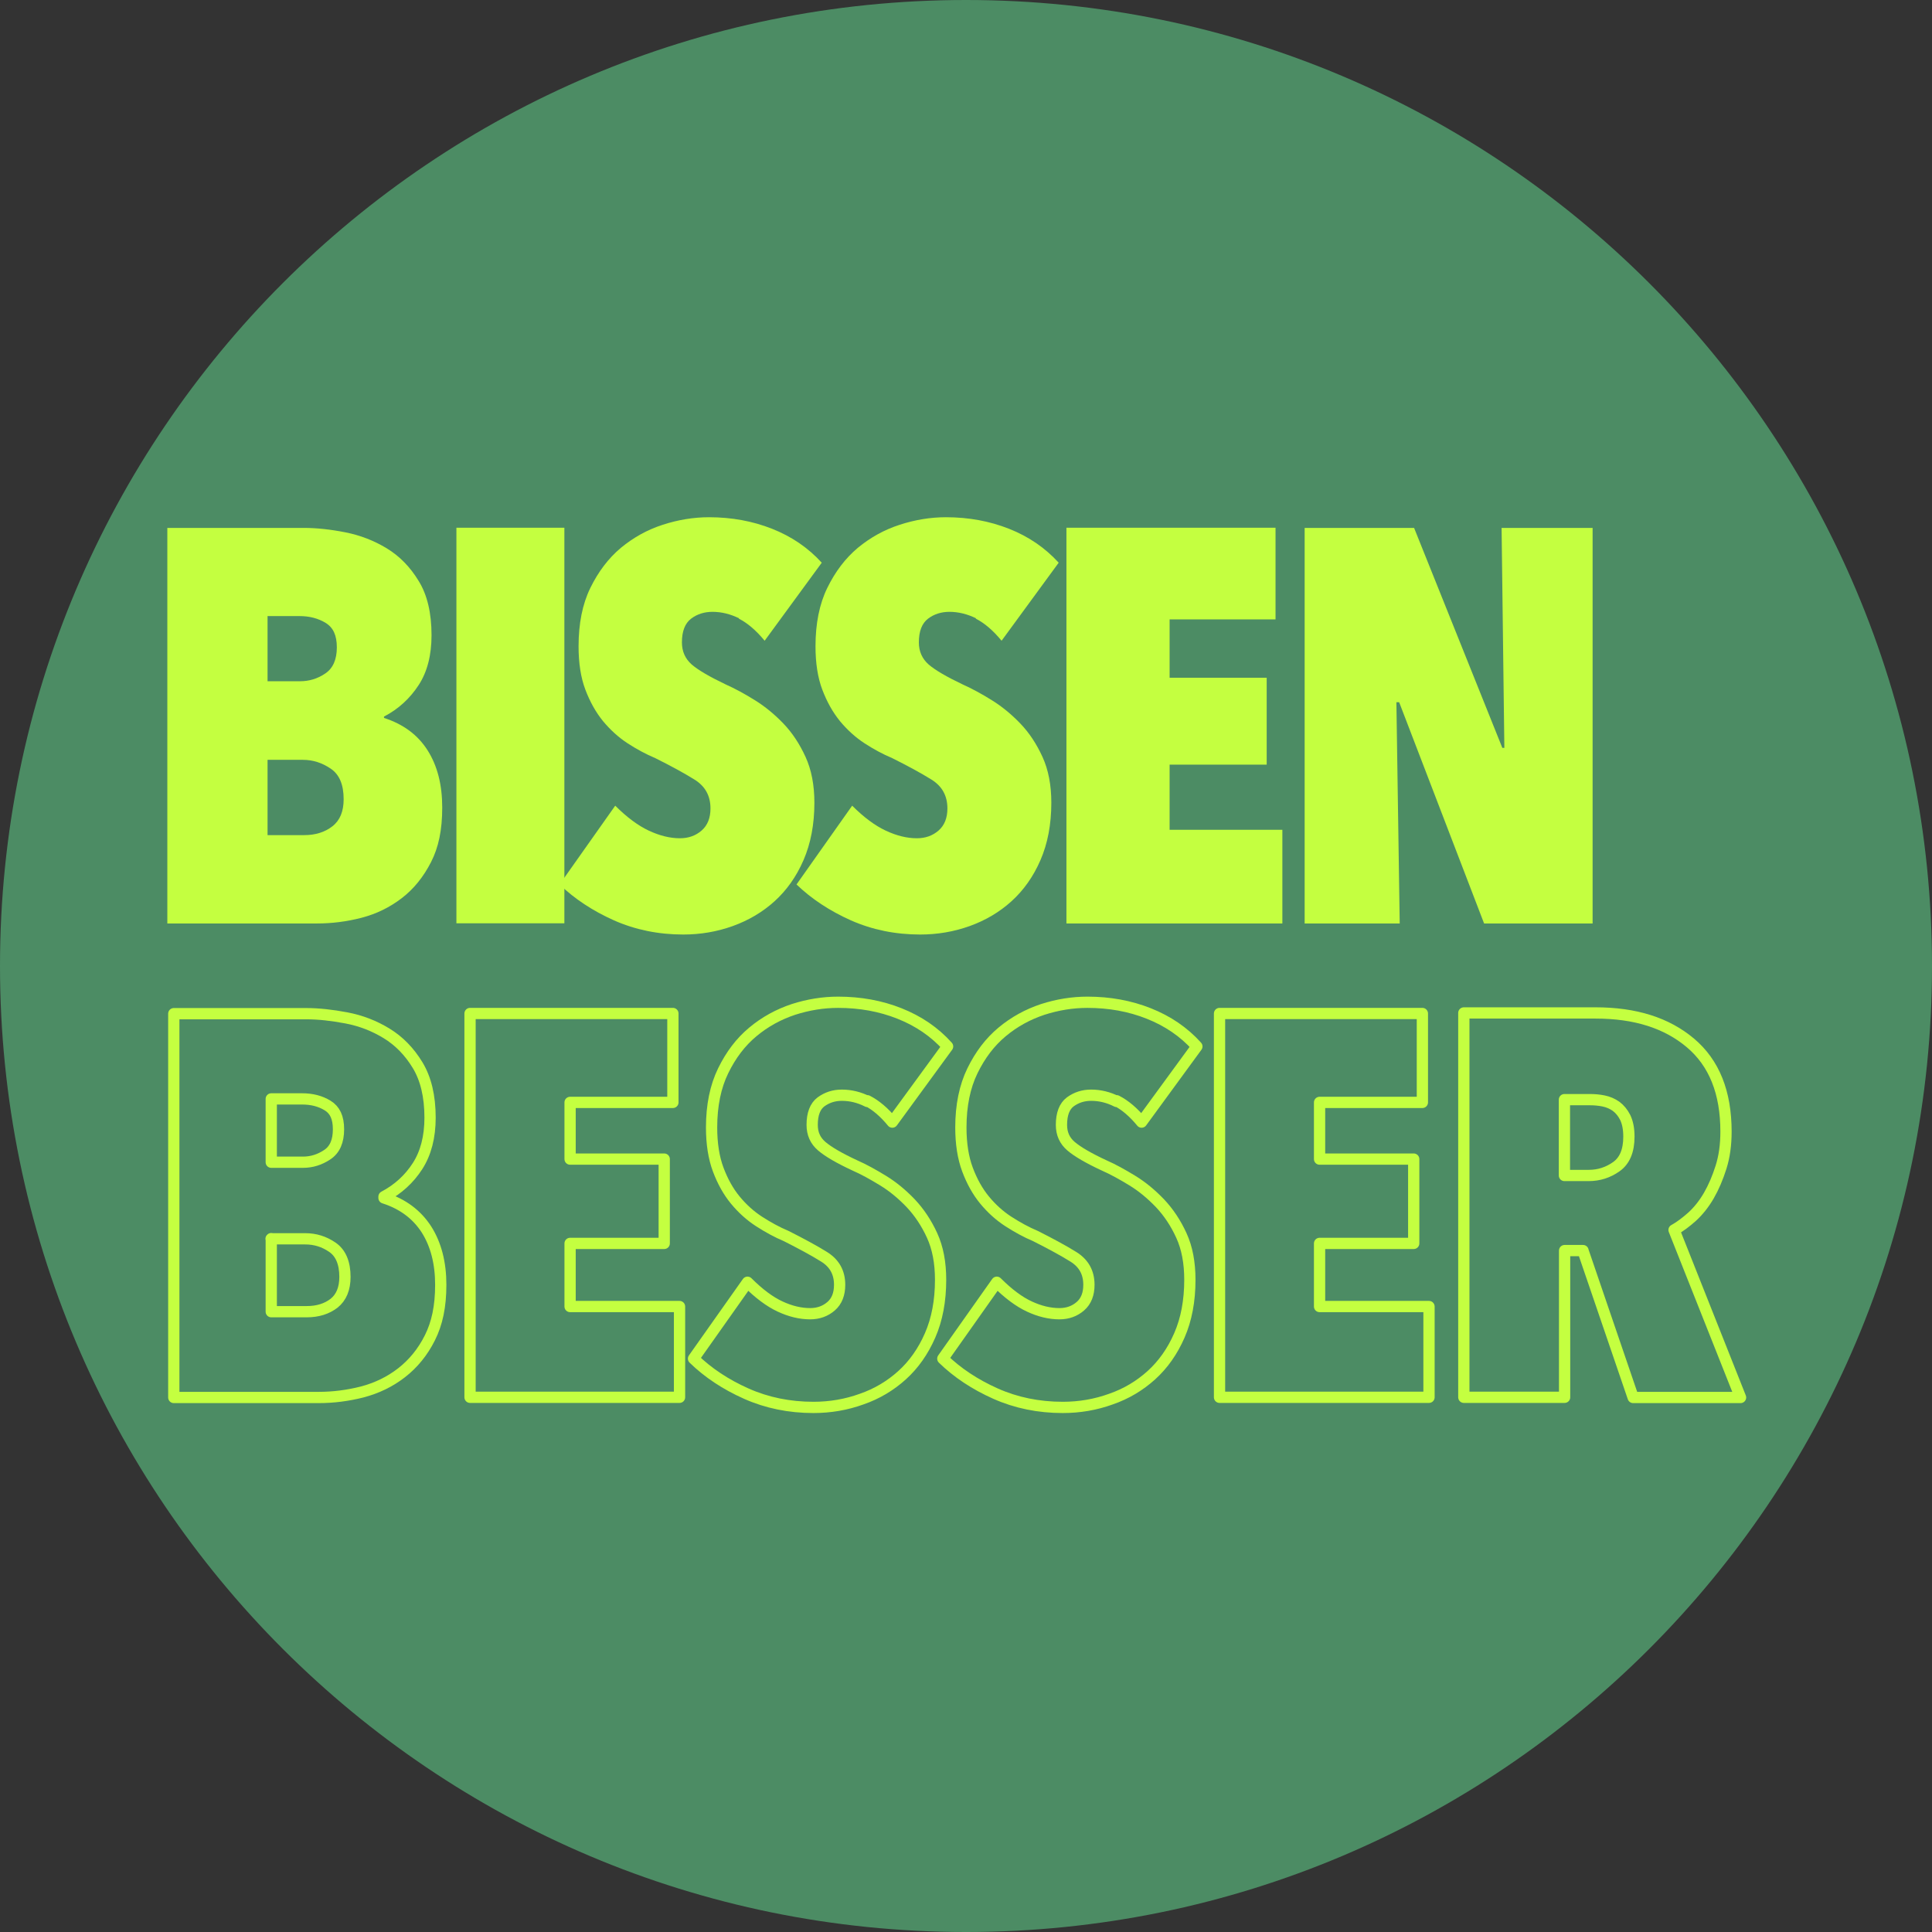 <?xml version="1.0" encoding="UTF-8"?>
<svg xmlns="http://www.w3.org/2000/svg" width="127" height="127" viewBox="0 0 127 127" fill="none">
  <rect x="0" y="0" width="127" height="127" fill="#333333" stroke="none"/>
  <path d="M0 63.5C0 28.43 28.43 0 63.5 0C98.57 0 127 28.43 127 63.5C127 98.57 98.57 127 63.5 127C28.43 127 0 98.57 0 63.5Z" fill="#4C8C64"></path>
  <path d="M25.23 47.189C26.514 47.6 27.471 48.314 28.113 49.331C28.755 50.347 29.07 51.594 29.07 53.082C29.07 54.57 28.827 55.708 28.331 56.676C27.834 57.644 27.204 58.43 26.417 59.035C25.63 59.64 24.746 60.076 23.765 60.33C22.784 60.584 21.803 60.705 20.822 60.705H11V34.702H19.974C20.81 34.702 21.718 34.799 22.699 34.992C23.68 35.186 24.588 35.537 25.424 36.045C26.26 36.553 26.962 37.267 27.519 38.187C28.089 39.106 28.367 40.304 28.367 41.756C28.367 43.063 28.089 44.164 27.519 45.035C26.95 45.907 26.199 46.608 25.242 47.104V47.189H25.23ZM17.588 40.498V44.781H19.732C20.326 44.781 20.883 44.612 21.379 44.273C21.888 43.934 22.142 43.353 22.142 42.555C22.142 41.756 21.9 41.248 21.403 40.945C20.907 40.643 20.338 40.498 19.684 40.498H17.588ZM17.588 49.948V54.897H19.998C20.737 54.897 21.355 54.703 21.851 54.316C22.348 53.929 22.59 53.336 22.59 52.537C22.59 51.581 22.312 50.916 21.742 50.529C21.173 50.142 20.568 49.948 19.914 49.948H17.588Z" fill="#C4FF40"></path>
  <path d="M30.002 34.69H37.099V60.693H30.002V34.69Z" fill="#C4FF40"></path>
  <path d="M48.58 40.643C48.011 40.365 47.43 40.219 46.836 40.219C46.303 40.219 45.831 40.365 45.431 40.667C45.032 40.97 44.826 41.49 44.826 42.228C44.826 42.821 45.044 43.305 45.468 43.68C45.904 44.055 46.655 44.491 47.72 44.999C48.314 45.265 48.944 45.604 49.622 46.028C50.288 46.439 50.918 46.959 51.499 47.564C52.08 48.169 52.565 48.907 52.952 49.754C53.34 50.601 53.534 51.606 53.534 52.767C53.534 54.195 53.291 55.453 52.819 56.542C52.347 57.632 51.705 58.527 50.918 59.241C50.13 59.955 49.21 60.499 48.169 60.874C47.127 61.249 46.037 61.431 44.911 61.431C43.276 61.431 41.75 61.116 40.357 60.499C38.952 59.87 37.765 59.084 36.784 58.14L40.442 52.961C41.217 53.735 41.956 54.28 42.658 54.606C43.361 54.933 44.039 55.103 44.693 55.103C45.262 55.103 45.734 54.933 46.122 54.594C46.509 54.256 46.703 53.772 46.703 53.142C46.703 52.307 46.352 51.678 45.649 51.243C44.947 50.807 44.099 50.347 43.082 49.839C42.452 49.573 41.847 49.246 41.253 48.859C40.66 48.472 40.127 47.988 39.642 47.407C39.17 46.826 38.782 46.136 38.48 45.338C38.177 44.539 38.032 43.583 38.032 42.482C38.032 40.994 38.286 39.711 38.807 38.646C39.328 37.582 39.994 36.698 40.817 36.009C41.641 35.331 42.549 34.823 43.566 34.496C44.572 34.169 45.589 34 46.606 34C48.096 34 49.477 34.254 50.76 34.762C52.044 35.27 53.122 36.009 54.018 36.989L50.264 42.119C49.694 41.429 49.137 40.958 48.568 40.667L48.58 40.643Z" fill="#C4FF40"></path>
  <path d="M64.156 40.643C63.586 40.365 63.005 40.219 62.411 40.219C61.879 40.219 61.406 40.365 61.007 40.667C60.607 40.97 60.401 41.49 60.401 42.228C60.401 42.821 60.619 43.305 61.043 43.68C61.479 44.055 62.23 44.491 63.296 44.999C63.889 45.265 64.519 45.604 65.197 46.028C65.863 46.439 66.493 46.959 67.074 47.564C67.656 48.169 68.14 48.907 68.528 49.754C68.915 50.601 69.109 51.606 69.109 52.767C69.109 54.195 68.867 55.453 68.394 56.542C67.922 57.632 67.28 58.527 66.493 59.241C65.706 59.955 64.785 60.499 63.744 60.874C62.702 61.249 61.612 61.431 60.486 61.431C58.851 61.431 57.325 61.116 55.932 60.499C54.527 59.87 53.34 59.084 52.359 58.14L56.017 52.961C56.792 53.735 57.531 54.28 58.233 54.606C58.936 54.933 59.614 55.103 60.268 55.103C60.837 55.103 61.309 54.933 61.697 54.594C62.084 54.256 62.278 53.772 62.278 53.142C62.278 52.307 61.927 51.678 61.225 51.243C60.522 50.807 59.674 50.347 58.657 49.839C58.027 49.573 57.422 49.246 56.828 48.859C56.235 48.472 55.702 47.988 55.218 47.407C54.745 46.826 54.358 46.136 54.055 45.338C53.752 44.539 53.607 43.583 53.607 42.482C53.607 40.994 53.861 39.711 54.382 38.646C54.903 37.582 55.569 36.698 56.392 36.009C57.216 35.331 58.124 34.823 59.142 34.496C60.147 34.169 61.164 34 62.181 34C63.671 34 65.052 34.254 66.335 34.762C67.619 35.27 68.697 36.009 69.593 36.989L65.839 42.119C65.27 41.429 64.713 40.958 64.143 40.667L64.156 40.643Z" fill="#C4FF40"></path>
  <path d="M70.102 34.69H83.847V40.716H76.884V44.551H83.266V50.263H76.884V54.546H84.296V60.705H70.102V34.702V34.69Z" fill="#C4FF40"></path>
  <path d="M97.557 60.705L91.974 46.161H91.792L92.01 60.705H85.761V34.702H92.955L98.756 49.161H98.889L98.707 34.702H104.69V60.705H97.545H97.557Z" fill="#C4FF40"></path>
  <path d="M25.242 78.746C26.49 79.146 27.41 79.847 28.04 80.828C28.658 81.808 28.973 83.018 28.973 84.457C28.973 85.897 28.73 86.999 28.258 87.942C27.786 88.886 27.156 89.648 26.393 90.241C25.63 90.834 24.77 91.246 23.813 91.5C22.857 91.742 21.912 91.863 20.955 91.863H11.424V66.634H20.132C20.943 66.634 21.815 66.731 22.772 66.912C23.729 67.094 24.601 67.433 25.412 67.929C26.224 68.425 26.902 69.115 27.447 70.01C27.992 70.905 28.27 72.055 28.27 73.471C28.27 74.741 27.992 75.806 27.447 76.653C26.902 77.5 26.163 78.178 25.242 78.662V78.746ZM17.831 72.249V76.399H19.914C20.495 76.399 21.028 76.229 21.512 75.903C22.009 75.576 22.251 75.019 22.251 74.233C22.251 73.446 22.009 72.962 21.537 72.672C21.064 72.382 20.507 72.236 19.865 72.236H17.831V72.249ZM17.831 81.42V86.224H20.168C20.895 86.224 21.488 86.031 21.96 85.668C22.433 85.292 22.675 84.712 22.675 83.937C22.675 83.018 22.396 82.364 21.851 81.989C21.306 81.614 20.713 81.433 20.071 81.433H17.818L17.831 81.42Z" stroke="#C4FF40" stroke-width="0.74" stroke-linecap="round" stroke-linejoin="round"></path>
  <path d="M30.898 66.622H44.233V72.466H37.475V76.193H43.663V81.735H37.475V85.885H44.669V91.851H30.898V66.622Z" stroke="#C4FF40" stroke-width="0.74" stroke-linecap="round" stroke-linejoin="round"></path>
  <path d="M57.022 72.406C56.477 72.127 55.907 71.994 55.338 71.994C54.817 71.994 54.369 72.14 53.97 72.43C53.582 72.72 53.388 73.229 53.388 73.942C53.388 74.523 53.594 74.983 54.018 75.346C54.442 75.709 55.169 76.133 56.21 76.617C56.791 76.871 57.397 77.21 58.051 77.609C58.705 78.008 59.311 78.516 59.868 79.097C60.425 79.69 60.897 80.392 61.273 81.215C61.648 82.037 61.83 83.005 61.83 84.131C61.83 85.51 61.6 86.732 61.139 87.785C60.679 88.838 60.062 89.709 59.298 90.399C58.535 91.088 57.651 91.621 56.634 91.972C55.629 92.335 54.575 92.516 53.473 92.516C51.887 92.516 50.409 92.214 49.053 91.609C47.696 91.004 46.546 90.241 45.589 89.31L49.137 84.288C49.888 85.038 50.603 85.571 51.281 85.885C51.959 86.2 52.613 86.357 53.255 86.357C53.8 86.357 54.26 86.188 54.636 85.861C55.011 85.534 55.193 85.063 55.193 84.457C55.193 83.647 54.854 83.042 54.176 82.618C53.497 82.195 52.662 81.747 51.681 81.251C51.075 80.997 50.482 80.67 49.9 80.295C49.319 79.92 48.798 79.448 48.338 78.891C47.878 78.335 47.502 77.657 47.212 76.883C46.921 76.109 46.776 75.177 46.776 74.112C46.776 72.672 47.03 71.426 47.539 70.385C48.047 69.344 48.689 68.498 49.489 67.832C50.288 67.166 51.172 66.683 52.153 66.356C53.134 66.041 54.115 65.884 55.096 65.884C56.537 65.884 57.882 66.126 59.129 66.622C60.376 67.118 61.43 67.832 62.29 68.788L58.657 73.761C58.112 73.096 57.554 72.636 57.01 72.357L57.022 72.406Z" stroke="#C4FF40" stroke-width="0.74" stroke-linecap="round" stroke-linejoin="round"></path>
  <path d="M73.408 72.406C72.863 72.127 72.294 71.994 71.725 71.994C71.204 71.994 70.756 72.14 70.356 72.43C69.969 72.72 69.775 73.229 69.775 73.942C69.775 74.523 69.981 74.983 70.405 75.346C70.829 75.709 71.555 76.133 72.597 76.617C73.178 76.871 73.784 77.21 74.438 77.609C75.092 78.008 75.697 78.516 76.254 79.097C76.812 79.69 77.284 80.392 77.659 81.215C78.035 82.037 78.216 83.005 78.216 84.131C78.216 85.51 77.986 86.732 77.526 87.785C77.066 88.838 76.448 89.709 75.685 90.399C74.922 91.088 74.038 91.621 73.021 91.972C72.016 92.335 70.962 92.516 69.86 92.516C68.273 92.516 66.796 92.214 65.439 91.609C64.083 91.004 62.932 90.241 61.976 89.31L65.524 84.288C66.275 85.038 66.99 85.571 67.668 85.885C68.346 86.2 69 86.357 69.642 86.357C70.187 86.357 70.647 86.188 71.022 85.861C71.398 85.534 71.58 85.063 71.58 84.457C71.58 83.647 71.24 83.042 70.562 82.618C69.884 82.195 69.048 81.747 68.067 81.251C67.462 80.997 66.868 80.67 66.287 80.295C65.706 79.92 65.185 79.448 64.725 78.891C64.265 78.335 63.889 77.657 63.599 76.883C63.308 76.109 63.163 75.177 63.163 74.112C63.163 72.672 63.417 71.426 63.925 70.385C64.434 69.344 65.076 68.498 65.875 67.832C66.675 67.166 67.559 66.683 68.54 66.356C69.521 66.041 70.502 65.884 71.483 65.884C72.924 65.884 74.268 66.126 75.516 66.622C76.763 67.118 77.817 67.832 78.677 68.788L75.043 73.761C74.498 73.096 73.941 72.636 73.396 72.357L73.408 72.406Z" stroke="#C4FF40" stroke-width="0.74" stroke-linecap="round" stroke-linejoin="round"></path>
  <path d="M80.166 66.622H93.5V72.466H86.742V76.193H92.931V81.735H86.742V85.885H93.936V91.851H80.166V66.622Z" stroke="#C4FF40" stroke-width="0.74" stroke-linecap="round" stroke-linejoin="round"></path>
  <path d="M104.06 82.207H102.849V91.851H96.225V66.586H104.884C107.488 66.586 109.559 67.239 111.121 68.558C112.683 69.877 113.459 71.813 113.459 74.39C113.459 75.261 113.35 76.036 113.132 76.725C112.914 77.415 112.647 78.044 112.332 78.589C112.017 79.133 111.642 79.605 111.23 79.981C110.806 80.356 110.419 80.646 110.043 80.852L114.415 91.863H107.355L104.06 82.219V82.207ZM102.837 72.297V77.27H104.436C105.102 77.27 105.708 77.076 106.253 76.689C106.798 76.302 107.076 75.649 107.076 74.717C107.076 74.197 106.991 73.785 106.834 73.459C106.676 73.144 106.471 72.902 106.228 72.72C105.986 72.551 105.708 72.43 105.405 72.37C105.102 72.309 104.799 72.285 104.521 72.285H102.837V72.297Z" stroke="#C4FF40" stroke-width="0.74" stroke-linecap="round" stroke-linejoin="round"></path>
</svg>
